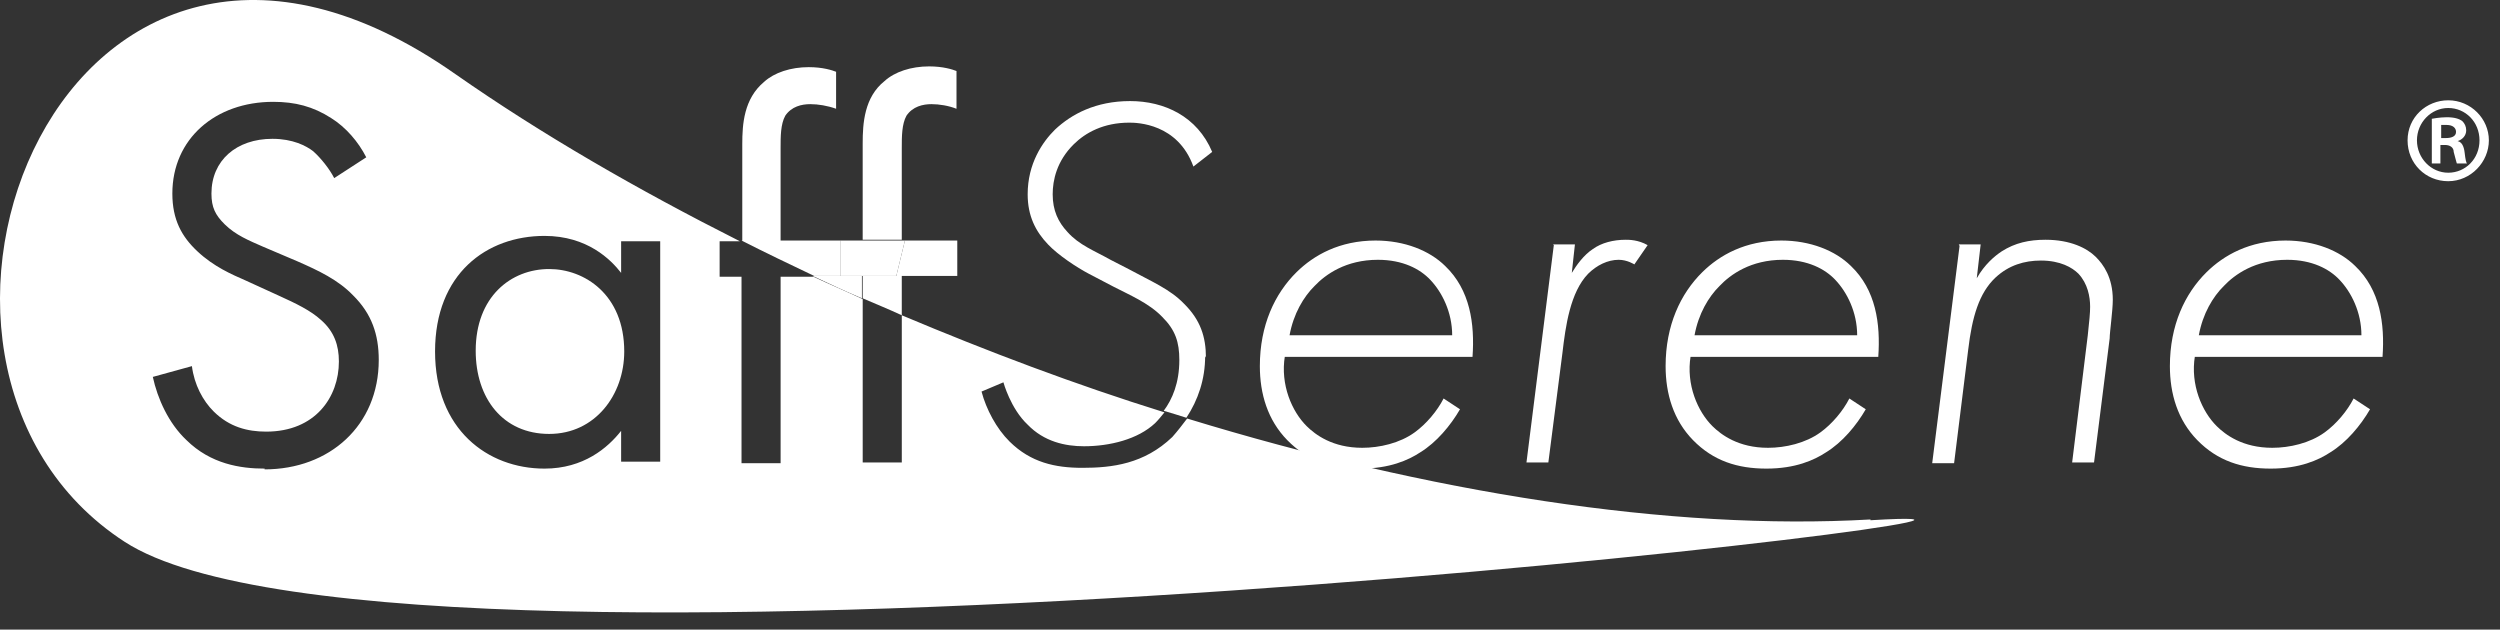 <svg width="135" height="34" viewBox="0 0 135 34" fill="none" xmlns="http://www.w3.org/2000/svg">
<rect x="0" y="0" width="135" height="34" fill="#333333" stroke="none"/>
<path d="M45.404 14.903H43.884C44.77 15.319 45.657 15.735 46.544 16.11V14.903H45.361H45.404Z" fill="white"/>
<path d="M101.005 28.051C90.197 28.675 77.152 26.595 64.106 22.6C63.853 22.933 63.6 23.266 63.304 23.599C61.784 25.055 60.053 25.263 58.449 25.263C56.971 25.263 55.663 24.972 54.523 23.849C53.805 23.141 53.256 22.101 53.003 21.144L54.185 20.645C54.185 20.645 54.565 22.059 55.494 22.933C56.38 23.849 57.52 24.098 58.534 24.098C59.927 24.098 61.447 23.724 62.376 22.85C62.544 22.683 62.713 22.476 62.882 22.267C58.069 20.77 53.341 18.98 48.697 17.025V24.972H46.586V16.151C45.699 15.735 44.813 15.36 43.926 14.944H42.153V25.014H40.042V14.944H38.86V13.03H39.958C34.427 10.242 29.234 7.247 24.59 4.001C3.481 -10.811 -8.213 19.563 6.732 29.258C21.677 38.953 119.75 26.969 101.005 28.093M14.289 25.305C12.98 25.305 11.376 25.055 10.068 23.765C9.096 22.85 8.505 21.518 8.252 20.353L10.363 19.771C10.49 20.77 10.954 21.643 11.545 22.226C12.389 23.058 13.36 23.308 14.374 23.308C17.033 23.308 18.3 21.435 18.3 19.521C18.3 18.648 18.047 17.898 17.329 17.274C16.78 16.775 16.02 16.401 15.007 15.943L13.276 15.152C12.516 14.819 11.545 14.403 10.659 13.571C9.814 12.781 9.307 11.865 9.307 10.451C9.307 7.496 11.63 5.499 14.754 5.499C15.936 5.499 16.907 5.749 17.878 6.373C18.68 6.872 19.355 7.663 19.778 8.495L18.047 9.618C17.793 9.119 17.329 8.537 16.907 8.162C16.527 7.871 15.809 7.496 14.711 7.496C12.769 7.496 11.418 8.661 11.418 10.451C11.418 11.2 11.63 11.616 12.136 12.115C12.727 12.697 13.445 12.989 14.205 13.322L16.062 14.112C17.202 14.611 18.258 15.111 19.06 15.943C20.073 16.942 20.453 18.065 20.453 19.438C20.453 22.975 17.793 25.346 14.289 25.346M35.651 24.93H33.541V23.266C32.823 24.181 31.514 25.305 29.403 25.305C26.321 25.305 23.493 23.183 23.493 18.98C23.493 14.778 26.279 12.739 29.403 12.739C31.725 12.739 32.992 14.029 33.541 14.736V13.03H35.651V24.972V24.93Z" fill="white"/>
<path d="M29.656 14.528C27.587 14.528 25.688 16.026 25.688 18.939C25.688 21.518 27.165 23.432 29.656 23.432C32.147 23.432 33.709 21.31 33.709 18.98C33.709 15.901 31.556 14.528 29.656 14.528Z" fill="white"/>
<path d="M45.403 14.902V12.988H42.152V7.995C42.152 7.371 42.152 6.705 42.405 6.248C42.743 5.748 43.292 5.624 43.756 5.624C44.178 5.624 44.685 5.707 45.149 5.873V3.876C44.938 3.793 44.432 3.626 43.672 3.626C42.701 3.626 41.814 3.918 41.265 4.417C40.168 5.332 40.083 6.705 40.083 7.787V12.988H40.041C41.35 13.654 42.659 14.278 43.967 14.902H45.487H45.403Z" fill="white"/>
<path d="M48.696 7.996C48.696 7.372 48.696 6.706 48.949 6.248C49.287 5.749 49.836 5.624 50.3 5.624C50.722 5.624 51.229 5.707 51.651 5.874V3.835C51.44 3.752 50.933 3.585 50.173 3.585C49.203 3.585 48.316 3.876 47.767 4.376C46.669 5.25 46.585 6.664 46.585 7.746V12.947H48.696V7.954V7.996Z" fill="white"/>
<path d="M46.585 14.902V16.109C47.26 16.4 47.978 16.692 48.696 17.025V14.902H51.693V12.989H48.865L48.4 14.902H46.585Z" fill="white"/>
<path d="M46.586 14.902H48.402L48.866 12.989H48.697H46.586H45.404V14.902H46.586Z" fill="white"/>
<path d="M65.12 19.313C65.12 18.19 64.824 17.275 63.938 16.401C63.178 15.61 62.165 15.194 60.94 14.528L59.969 14.029C59.083 13.53 58.281 13.239 57.647 12.531C57.141 11.99 56.845 11.366 56.845 10.492C56.845 9.743 57.056 8.703 57.985 7.788C58.618 7.164 59.589 6.623 60.983 6.623C61.405 6.623 63.6 6.664 64.444 8.994L65.458 8.204C64.655 6.29 62.882 5.458 61.025 5.458C59.167 5.458 57.858 6.165 56.972 6.997C56.296 7.663 55.494 8.828 55.494 10.492C55.494 11.657 55.916 12.49 56.592 13.197C57.141 13.78 58.154 14.445 58.787 14.778L60.138 15.485C60.94 15.902 62.038 16.359 62.756 17.108C63.473 17.816 63.684 18.481 63.684 19.438C63.684 20.686 63.304 21.56 62.84 22.184C63.262 22.309 63.684 22.434 64.064 22.559C64.698 21.602 65.078 20.479 65.078 19.23" fill="white"/>
<path d="M69.383 19.23C69.13 20.769 69.763 22.226 70.565 23.016C71.03 23.474 71.959 24.181 73.563 24.181C74.492 24.181 75.589 23.932 76.391 23.349C77.025 22.891 77.616 22.184 77.954 21.518L78.84 22.101C78.333 22.975 77.573 23.89 76.687 24.431C76.054 24.847 75.04 25.305 73.478 25.305C71.916 25.305 70.608 24.889 69.51 23.765C68.454 22.683 68.032 21.269 68.032 19.771C68.032 17.566 68.834 15.86 70.016 14.694C70.945 13.779 72.338 12.989 74.281 12.989C75.843 12.989 77.194 13.529 78.038 14.362C79.389 15.652 79.642 17.482 79.516 19.271H69.341L69.383 19.23ZM78.418 18.106C78.418 16.858 77.869 15.776 77.236 15.111C76.687 14.528 75.758 14.029 74.407 14.029C72.676 14.029 71.579 14.819 70.987 15.443C70.396 16.026 69.848 16.941 69.636 18.106H78.46H78.418Z" fill="white"/>
<path d="M83.864 13.196H85.046L84.877 14.736C85.131 14.32 85.511 13.779 86.017 13.446C86.482 13.113 87.115 12.947 87.79 12.947C87.959 12.947 88.466 12.947 88.972 13.238L88.255 14.278C88.255 14.278 87.875 14.029 87.41 14.029C86.819 14.029 86.228 14.32 85.764 14.778C84.793 15.776 84.54 17.607 84.371 19.063L83.611 24.972H82.429L83.906 13.238L83.864 13.196Z" fill="white"/>
<path d="M91.294 19.23C91.041 20.769 91.674 22.226 92.476 23.016C92.941 23.474 93.87 24.181 95.474 24.181C96.403 24.181 97.5 23.932 98.302 23.349C98.936 22.891 99.527 22.184 99.865 21.518L100.751 22.101C100.245 22.975 99.485 23.89 98.598 24.431C97.965 24.847 96.951 25.305 95.389 25.305C93.827 25.305 92.519 24.889 91.421 23.765C90.365 22.683 89.943 21.269 89.943 19.771C89.943 17.566 90.746 15.86 91.928 14.694C92.856 13.779 94.25 12.989 96.192 12.989C97.754 12.989 99.105 13.529 99.949 14.362C101.3 15.652 101.553 17.482 101.427 19.271H91.252L91.294 19.23ZM100.287 18.106C100.287 16.858 99.738 15.776 99.105 15.111C98.556 14.528 97.627 14.029 96.276 14.029C94.545 14.029 93.448 14.819 92.856 15.443C92.265 16.026 91.716 16.941 91.505 18.106H100.329H100.287Z" fill="white"/>
<path d="M105.774 13.196H106.956L106.745 15.027C107.167 14.278 107.716 13.821 108.096 13.571C108.814 13.113 109.574 12.947 110.46 12.947C111.811 12.947 112.698 13.405 113.162 13.862C113.585 14.278 114.091 14.986 114.091 16.192C114.091 16.775 113.922 17.94 113.922 18.273L113.078 24.972H111.896L112.74 18.106C112.825 17.316 112.867 16.9 112.867 16.567C112.867 16.026 112.74 15.319 112.234 14.778C111.896 14.445 111.263 14.07 110.207 14.07C109.321 14.07 108.476 14.32 107.759 14.986C106.872 15.818 106.492 17.108 106.281 18.897L105.521 25.013H104.339L105.816 13.28L105.774 13.196Z" fill="white"/>
<path d="M118.525 19.23C118.272 20.769 118.905 22.226 119.707 23.016C120.171 23.474 121.1 24.181 122.704 24.181C123.633 24.181 124.731 23.932 125.533 23.349C126.166 22.891 126.757 22.184 127.095 21.518L127.982 22.101C127.475 22.975 126.715 23.89 125.829 24.431C125.195 24.847 124.182 25.305 122.62 25.305C121.058 25.305 119.749 24.889 118.651 23.765C117.596 22.683 117.174 21.269 117.174 19.771C117.174 17.566 117.976 15.86 119.158 14.694C120.087 13.779 121.48 12.989 123.422 12.989C124.984 12.989 126.335 13.529 127.179 14.362C128.53 15.652 128.784 17.482 128.657 19.271H118.483L118.525 19.23ZM127.517 18.106C127.517 16.858 126.968 15.776 126.335 15.111C125.786 14.528 124.857 14.029 123.507 14.029C121.776 14.029 120.678 14.819 120.087 15.443C119.496 16.026 118.947 16.941 118.736 18.106H127.559H127.517Z" fill="white"/>
<path d="M132.204 5.416C133.428 5.416 134.399 6.414 134.399 7.579C134.399 8.744 133.428 9.785 132.204 9.785C130.98 9.785 130.009 8.828 130.009 7.579C130.009 6.331 131.022 5.416 132.204 5.416ZM132.204 5.832C131.275 5.832 130.515 6.622 130.515 7.579C130.515 8.536 131.275 9.327 132.204 9.327C133.133 9.327 133.893 8.578 133.893 7.579C133.893 6.581 133.133 5.832 132.204 5.832ZM131.824 8.828H131.318V6.414C131.318 6.414 131.74 6.331 132.12 6.331C132.542 6.331 132.795 6.414 132.964 6.539C133.091 6.664 133.175 6.83 133.175 7.039C133.175 7.33 132.964 7.538 132.711 7.621C132.922 7.663 133.049 7.871 133.091 8.245C133.133 8.62 133.175 8.786 133.217 8.828H132.669C132.669 8.828 132.584 8.536 132.5 8.204C132.5 7.954 132.289 7.829 132.035 7.829H131.782V8.828H131.824ZM131.824 7.455H132.077C132.373 7.455 132.626 7.371 132.626 7.122C132.626 6.914 132.457 6.747 132.12 6.747C131.993 6.747 131.909 6.747 131.824 6.747V7.455Z" fill="white"/>
</svg>
